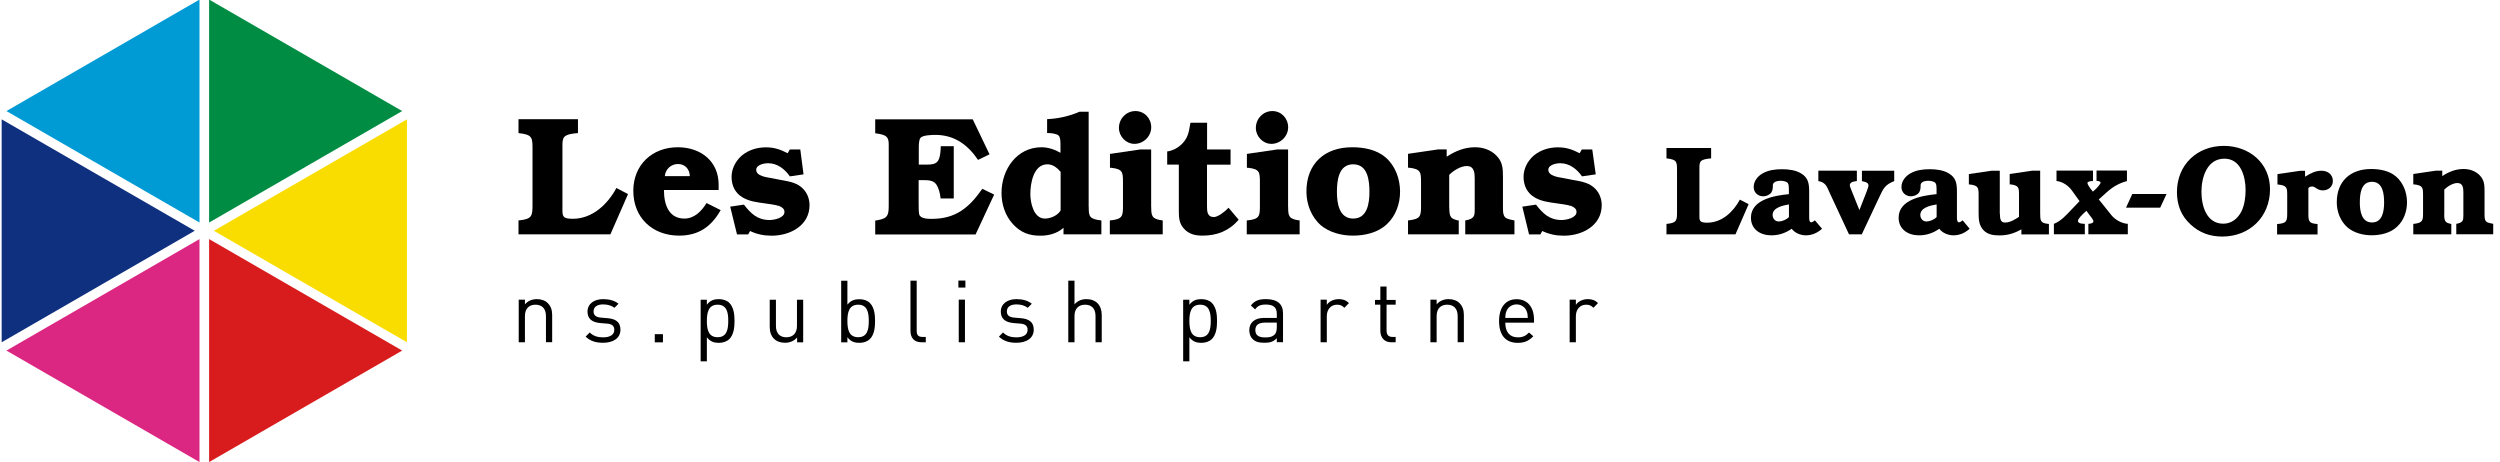 <?xml version="1.0" encoding="UTF-8"?>
<svg width="346px" height="64px" viewBox="0 0 346 64" version="1.1" xmlns="http://www.w3.org/2000/svg" xmlns:xlink="http://www.w3.org/1999/xlink">
    <!-- Generator: Sketch 55.2 (78181) - https://sketchapp.com -->
    <title>Artboard</title>
    <desc>Created with Sketch.</desc>
    <g id="Artboard" stroke="none" stroke-width="1" fill="none" fill-rule="evenodd">
        <g id="Logo_LeLo" transform="translate(0, -1)" fill-rule="nonzero">
            <g id="Group" transform="translate(71, 16)" fill="#000000">
                <path d="M13.48,17.43 L0.76,17.43 L0.76,15.51 C2.68,15.32 2.7,14.9 2.7,13.22 L2.7,5.71 C2.7,4.02 2.7,3.63 0.76,3.42 L0.76,1.5 L8.99,1.5 L8.99,3.42 C8.34,3.47 7.52,3.56 7.14,3.91 C6.86,4.17 6.84,4.66 6.84,5.13 L6.84,14.11 C6.84,14.98 6.96,15.28 8.27,15.28 C10.98,15.28 13.09,13.29 14.31,11.02 L15.92,11.86 L13.48,17.43 Z" id="Path"></path>
                <path d="M24.47,9.38 C24.45,8.37 23.77,7.7 22.83,7.7 C21.9,7.7 21.1,8.38 21.01,9.38 L24.47,9.38 Z M20.89,11.3 C20.89,13.52 21.68,15.25 23.72,15.25 C25.1,15.25 26.11,14.22 26.78,13.1 L28.74,14.08 C27.45,16.37 25.68,17.61 22.99,17.61 C19.32,17.61 16.65,15.15 16.65,11.41 C16.65,7.81 19.27,5.38 22.8,5.38 C25.98,5.38 28.46,7.3 28.46,10.57 L28.46,11.3 L20.89,11.3 L20.89,11.3 Z" id="Shape"></path>
                <path d="M40.21,9.13 L38.32,9.41 C37.62,8.4 36.59,7.59 35.3,7.59 C34.76,7.59 33.66,7.8 33.66,8.5 C33.66,9.39 35.13,9.53 35.76,9.65 L36.93,9.88 C37.96,10.07 39.04,10.21 39.85,10.86 C40.62,11.47 41.04,12.4 41.04,13.39 C41.04,16.22 38.35,17.62 35.8,17.62 C34.75,17.62 33.76,17.43 32.81,16.97 L32.55,17.44 L31,17.44 L30.06,13.6 L31.96,13.32 C32.92,14.56 33.83,15.45 35.51,15.45 C36.14,15.45 37.57,15.17 37.57,14.33 C37.57,13.91 37.24,13.68 36.89,13.53 C36.28,13.32 35.39,13.23 34.74,13.13 C33.73,12.99 32.71,12.87 31.79,12.33 C30.74,11.72 30.25,10.69 30.25,9.48 C30.25,8.36 30.79,7.31 31.63,6.56 C32.59,5.74 33.81,5.39 35.02,5.39 C36.14,5.39 37.03,5.69 38.01,6.21 L38.31,5.69 L39.76,5.69 L40.21,9.13 Z" id="Path"></path>
                <path d="M61,12.47 L59.18,12.47 C59.11,11.81 58.95,11.07 58.57,10.51 C58.19,9.95 57.42,9.93 56.79,9.93 L56.14,9.93 L56.14,12.95 C56.14,13.58 56.14,14.45 56.23,14.71 C56.44,15.29 57.47,15.29 57.96,15.29 C61.26,15.29 63.13,13.75 64.95,11.13 L66.59,11.93 L64.02,17.45 L50.13,17.45 L50.13,15.53 L50.53,15.46 C51.96,15.2 52,14.69 52,13.24 L52,5.1 C52,4.21 51.91,3.74 50.67,3.53 L50.13,3.44 L50.13,1.52 L63.63,1.52 L65.95,6.36 L64.36,7.13 C62.96,5.05 61.09,3.67 58.47,3.67 C58.03,3.67 56.69,3.69 56.39,4.09 C56.18,4.37 56.16,4.98 56.16,5.49 L56.16,7.78 L57.33,7.78 C57.89,7.78 58.48,7.73 58.8,7.29 C59.13,6.8 59.2,5.84 59.2,5.23 L61,5.23 L61,12.47 Z" id="Path"></path>
                <path d="M75.78,8.77 C75.31,8.23 74.73,7.74 73.96,7.74 C72.04,7.74 71.6,10.36 71.6,11.86 C71.6,13.05 72.05,15.25 73.61,15.25 C74.43,15.25 75.39,14.81 75.79,14.13 L75.79,8.77 L75.78,8.77 Z M79.68,13.64 C79.68,14.95 79.75,15.32 81.43,15.51 L81.43,17.43 L76.19,17.43 L76.19,16.52 C75.33,17.31 74.15,17.62 72.99,17.62 C71.45,17.62 70.28,17.2 69.2,16.03 C68.12,14.86 67.61,13.29 67.61,11.7 C67.61,8.5 69.69,5.38 73.15,5.38 C74.06,5.38 75.04,5.71 75.77,6.15 L75.77,5 C75.77,4.55 75.75,3.95 75.49,3.74 C75.14,3.48 74.48,3.41 73.92,3.41 L73.92,1.49 C75.46,1.42 76.98,1.09 78.41,0.46 L79.67,0.46 L79.67,13.64 L79.68,13.64 Z" id="Shape"></path>
                <path d="M88.33,2.62 C88.33,3.88 87.25,4.91 86.01,4.91 C84.82,4.91 83.86,3.86 83.86,2.71 C83.86,1.42 84.87,0.37 86.15,0.37 C87.4,0.38 88.33,1.38 88.33,2.62 L88.33,2.62 Z M88.33,13.64 C88.33,14.9 88.4,15.32 89.92,15.51 L89.92,17.43 L82.6,17.43 L82.6,15.51 C84.4,15.35 84.42,14.9 84.42,13.43 L84.42,10.18 C84.42,8.82 84.37,8.4 82.78,8.22 L82.62,8.22 L82.62,6.3 L86.78,5.69 L88.32,5.69 L88.32,13.64 L88.33,13.64 Z" id="Shape"></path>
                <path d="M96.05,7.79 L96.05,13.61 C96.05,14.31 96.12,15.04 96.99,15.04 C97.6,15.04 98.6,14.22 99.03,13.75 L100.43,15.41 C99.12,16.95 97.44,17.61 95.42,17.61 C94.39,17.61 93.5,17.4 92.8,16.58 C92.19,15.88 92.15,15.06 92.15,14.19 L92.15,7.78 L90.54,7.78 L90.54,5.96 C91.24,5.87 91.85,5.56 92.39,5.1 C93.35,4.26 93.54,3.39 93.72,2.18 L93.77,1.99 L96.06,1.99 L96.06,5.69 L99.31,5.69 L99.31,7.79 L96.05,7.79 Z" id="Path"></path>
                <path d="M107.28,2.62 C107.28,3.88 106.2,4.91 104.96,4.91 C103.77,4.91 102.81,3.86 102.81,2.71 C102.81,1.42 103.82,0.37 105.1,0.37 C106.34,0.38 107.28,1.38 107.28,2.62 L107.28,2.62 Z M107.28,13.64 C107.28,14.9 107.35,15.32 108.87,15.51 L108.87,17.43 L101.55,17.43 L101.55,15.51 C103.35,15.35 103.37,14.9 103.37,13.43 L103.37,10.18 C103.37,8.82 103.32,8.4 101.73,8.22 L101.57,8.22 L101.57,6.3 L105.73,5.69 L107.27,5.69 L107.27,13.64 L107.28,13.64 Z" id="Shape"></path>
                <path d="M118.53,11.58 C118.53,10.01 118.32,7.74 116.28,7.74 C114.25,7.74 114.03,10.01 114.03,11.58 C114.03,13.1 114.33,15.25 116.28,15.25 C118.25,15.25 118.53,13.1 118.53,11.58 M111.82,16.19 C110.49,15.04 109.81,13.27 109.81,11.51 C109.81,7.65 112.31,5.38 116.15,5.38 C117.76,5.38 119.52,5.71 120.76,6.78 C122.12,7.95 122.77,9.77 122.77,11.53 C122.77,13.19 122.18,14.87 120.95,16.02 C119.73,17.19 117.91,17.61 116.27,17.61 C114.72,17.62 113.01,17.19 111.82,16.19" id="Shape"></path>
                <path d="M129.58,13.71 C129.58,15.11 129.84,15.25 130.7,15.49 L130.89,15.51 L130.89,17.43 L123.87,17.43 L123.87,15.51 C125.65,15.32 125.67,14.9 125.67,13.41 L125.67,10.18 C125.67,8.82 125.62,8.4 124.03,8.21 L123.87,8.21 L123.87,6.29 L128.03,5.68 L129.22,5.68 L129.22,6.69 C130.44,5.89 131.7,5.38 133.15,5.38 C134.2,5.38 135.26,5.71 136.05,6.48 C136.96,7.37 137.01,8.28 137.01,9.47 L137.01,13.68 C137.01,14.03 137.01,14.43 137.1,14.69 C137.26,15.25 137.69,15.3 138.18,15.42 L138.6,15.51 L138.6,17.43 L131.79,17.43 L131.79,15.51 C133.08,15.28 133.1,14.88 133.1,13.9 L133.1,9.78 C133.1,9.01 133.08,7.98 132,7.98 C131.16,7.98 130.15,8.61 129.57,9.2 L129.57,13.71 L129.58,13.71 Z" id="Path"></path>
                <path d="M149.85,9.13 L147.95,9.41 C147.25,8.4 146.22,7.59 144.93,7.59 C144.39,7.59 143.29,7.8 143.29,8.5 C143.29,9.39 144.76,9.53 145.4,9.65 L146.57,9.88 C147.6,10.07 148.68,10.21 149.49,10.86 C150.26,11.47 150.68,12.4 150.68,13.39 C150.68,16.22 147.99,17.62 145.44,17.62 C144.39,17.62 143.41,17.43 142.45,16.97 L142.19,17.44 L140.62,17.44 L139.69,13.6 L141.58,13.32 C142.54,14.56 143.45,15.45 145.13,15.45 C145.76,15.45 147.19,15.17 147.19,14.33 C147.19,13.91 146.86,13.68 146.51,13.53 C145.9,13.32 145.01,13.23 144.36,13.13 C143.35,12.99 142.33,12.87 141.41,12.33 C140.36,11.72 139.86,10.69 139.86,9.48 C139.86,8.36 140.4,7.31 141.24,6.56 C142.2,5.74 143.42,5.39 144.63,5.39 C145.75,5.39 146.64,5.69 147.62,6.21 L147.92,5.69 L149.37,5.69 L149.85,9.13 Z" id="Path"></path>
                <path d="M169.19,17.43 L159.64,17.43 L159.64,15.99 C161.08,15.85 161.1,15.53 161.1,14.27 L161.1,8.64 C161.1,7.38 161.1,7.08 159.64,6.92 L159.64,5.48 L165.82,5.48 L165.82,6.92 C165.33,6.96 164.71,7.03 164.43,7.29 C164.22,7.48 164.2,7.85 164.2,8.2 L164.2,14.94 C164.2,15.59 164.29,15.82 165.27,15.82 C167.31,15.82 168.88,14.33 169.8,12.63 L171.01,13.26 L169.19,17.43 Z" id="Path"></path>
                <path d="M176.59,13.29 C175.8,13.43 174.33,13.71 174.33,14.75 C174.33,15.22 174.66,15.65 175.15,15.65 C175.66,15.65 176.24,15.4 176.59,15.04 L176.59,13.29 Z M181.17,16.66 C180.52,17.24 179.78,17.57 178.92,17.57 C178.2,17.57 177.39,17.24 176.97,16.66 C176.11,17.26 175.2,17.57 174.14,17.57 C172.65,17.57 171.33,16.75 171.33,15.13 C171.33,12.59 174.65,12.06 176.58,11.87 L176.58,11.12 C176.58,10.84 176.56,10.54 176.44,10.35 C176.26,10.09 175.74,10.02 175.44,10.02 C175.14,10.02 174.76,10.07 174.54,10.27 C174.36,10.41 174.36,10.57 174.36,10.78 C174.36,11.08 174.32,11.38 174.15,11.64 C173.89,11.99 173.43,12.17 173.03,12.17 C172.29,12.17 171.71,11.63 171.71,10.89 C171.71,10.07 172.25,9.4 172.94,9 C173.77,8.53 174.71,8.42 175.64,8.42 C176.52,8.42 177.52,8.54 178.27,9 C179.29,9.6 179.39,10.47 179.39,11.54 L179.39,15.1 C179.39,15.36 179.41,15.77 179.69,15.77 C179.83,15.77 180.08,15.58 180.18,15.49 L181.17,16.66 Z" id="Shape"></path>
                <path d="M191.16,10.06 C189.86,10.59 189.67,11.06 189.09,12.29 L186.67,17.43 L184.9,17.43 L182.27,11.78 C181.85,10.88 181.73,10.25 180.66,10.06 L180.66,8.62 L185.99,8.62 L185.99,10.06 C185.64,10.1 185.01,10.17 185.01,10.64 C185.01,10.78 185.22,11.29 185.27,11.41 L186.34,14.08 L187.34,11.52 C187.39,11.36 187.6,10.85 187.6,10.68 C187.6,10.21 187.02,10.15 186.69,10.07 L186.69,8.63 L191.16,8.63 L191.16,10.06 L191.16,10.06 Z" id="Path"></path>
                <path d="M197.03,13.29 C196.24,13.43 194.77,13.71 194.77,14.75 C194.77,15.22 195.1,15.65 195.59,15.65 C196.1,15.65 196.68,15.4 197.03,15.04 L197.03,13.29 Z M201.6,16.66 C200.95,17.24 200.21,17.57 199.35,17.57 C198.63,17.57 197.82,17.24 197.4,16.66 C196.54,17.26 195.63,17.57 194.58,17.57 C193.09,17.57 191.77,16.75 191.77,15.13 C191.77,12.59 195.09,12.06 197.02,11.87 L197.02,11.12 C197.02,10.84 197,10.54 196.88,10.35 C196.7,10.09 196.18,10.02 195.88,10.02 C195.58,10.02 195.2,10.07 194.98,10.27 C194.81,10.41 194.81,10.57 194.81,10.78 C194.81,11.08 194.77,11.38 194.6,11.64 C194.34,11.99 193.88,12.17 193.48,12.17 C192.74,12.17 192.16,11.63 192.16,10.89 C192.16,10.07 192.7,9.4 193.39,9 C194.21,8.53 195.16,8.42 196.09,8.42 C196.97,8.42 197.97,8.54 198.72,9 C199.74,9.6 199.84,10.47 199.84,11.54 L199.84,15.1 C199.84,15.36 199.86,15.77 200.14,15.77 C200.28,15.77 200.53,15.58 200.63,15.49 L201.6,16.66 Z" id="Shape"></path>
                <path d="M205.79,14.59 C205.79,15.19 205.84,15.8 206.47,15.8 L206.54,15.8 C207.21,15.8 207.93,15.34 208.43,15.01 L208.43,11.99 C208.43,10.97 208.4,10.66 207.26,10.52 L207.14,10.52 L207.14,9.08 L210.26,8.62 L211.36,8.62 L211.36,14.52 C211.36,15.54 211.4,15.87 212.43,15.98 L212.57,16 L212.57,17.44 L208.76,17.44 L208.76,16.74 C207.81,17.28 206.88,17.58 205.74,17.58 C204.9,17.58 204.07,17.47 203.49,16.83 C202.86,16.15 202.84,15.27 202.84,14.39 L202.84,12 C202.84,10.98 202.8,10.67 201.61,10.53 L201.49,10.53 L201.49,9.09 L204.61,8.63 L205.77,8.63 L205.77,14.59 L205.79,14.59 Z" id="Path"></path>
                <path d="M223.37,10.06 C222.26,10.36 221.39,10.87 220.56,11.62 L219.47,12.6 L221.23,14.79 C221.72,15.4 222.63,15.93 223.49,15.98 L223.49,17.42 L218.03,17.42 L218.03,15.98 C218.24,15.96 218.73,15.93 218.73,15.61 C218.73,15.42 218.26,14.84 218.13,14.68 L217.76,14.17 L217.31,14.59 C217.19,14.71 216.59,15.26 216.59,15.59 L216.59,15.63 C216.69,15.98 217.29,15.96 217.54,15.98 L217.54,17.42 L213.26,17.42 L213.26,15.98 C214.24,15.59 214.94,14.8 215.65,14.05 L216.81,12.84 L215.76,11.38 C215.29,10.71 214.48,10.14 213.62,10.05 L213.62,8.61 L218.67,8.61 L218.67,10.05 C218.3,10.07 217.9,10.12 217.9,10.33 C217.9,10.51 218.23,11 218.32,11.1 L218.65,11.52 L219.16,11.06 C219.27,10.95 219.72,10.46 219.72,10.27 C219.72,10.06 219.28,10.04 219.16,10.04 L219.16,8.6 L223.37,8.6 L223.37,10.06 Z" id="Path"></path>
            </g>
            <polygon id="Path" fill="#000000" points="298.97 29.74 294.24 29.74 295.11 27.85 299.85 27.85"></polygon>
            <g id="Group" transform="translate(71, 21)" fill="#000000">
                <path d="M239.21,9.27 C239.65,8.38 239.79,7.27 239.79,6.29 C239.79,4.45 239.12,1.96 236.86,1.96 C234.47,1.96 233.68,4.52 233.68,6.54 C233.68,8.47 234.36,10.96 236.71,10.96 C237.87,10.95 238.7,10.25 239.21,9.27 M232.19,11.08 C230.87,9.89 230.29,8.36 230.29,6.59 C230.29,2.8 233.08,0.19 236.78,0.19 C240.26,0.19 243.17,2.54 243.17,6.19 C243.17,10.03 240.33,12.74 236.56,12.74 C234.87,12.73 233.45,12.24 232.19,11.08" id="Shape"></path>
                <path d="M248.03,4.45 C248.84,3.96 249.43,3.63 250.31,3.63 C251.17,3.63 251.87,4.16 251.87,5.05 C251.87,5.84 251.22,6.35 250.48,6.35 C249.69,6.35 249.45,5.81 249.01,5.81 C248.75,5.81 248.48,5.92 248.48,6.09 L248.48,9.53 C248.48,10.55 248.52,10.9 249.59,10.99 L249.75,11.01 L249.75,12.45 L244.15,12.45 L244.15,11.01 C245.55,10.9 245.55,10.57 245.55,9.36 L245.55,7.01 C245.55,5.99 245.51,5.68 244.32,5.54 L244.2,5.54 L244.2,4.1 L247.32,3.64 L248.02,3.64 L248.02,4.45 L248.03,4.45 Z" id="Path"></path>
                <path d="M258.96,8.04 C258.96,6.86 258.8,5.16 257.28,5.16 C255.75,5.16 255.6,6.86 255.6,8.04 C255.6,9.18 255.83,10.79 257.28,10.79 C258.75,10.8 258.96,9.18 258.96,8.04 M253.92,11.5 C252.92,10.64 252.41,9.31 252.41,7.99 C252.41,5.09 254.29,3.39 257.16,3.39 C258.37,3.39 259.69,3.63 260.62,4.44 C261.64,5.32 262.13,6.69 262.13,8 C262.13,9.25 261.69,10.51 260.76,11.37 C259.85,12.25 258.48,12.56 257.25,12.56 C256.1,12.57 254.82,12.25 253.92,11.5" id="Shape"></path>
                <path d="M267.28,9.64 C267.28,10.69 267.47,10.8 268.12,10.97 L268.26,10.99 L268.26,12.43 L263,12.43 L263,10.99 C264.33,10.85 264.35,10.53 264.35,9.41 L264.35,6.99 C264.35,5.97 264.31,5.66 263.12,5.52 L263,5.52 L263,4.08 L266.12,3.62 L267.01,3.62 L267.01,4.37 C267.92,3.77 268.87,3.39 269.96,3.39 C270.75,3.39 271.54,3.63 272.14,4.21 C272.82,4.88 272.86,5.56 272.86,6.45 L272.86,9.61 C272.86,9.87 272.86,10.17 272.93,10.37 C273.05,10.79 273.37,10.82 273.74,10.91 L274.06,10.98 L274.06,12.42 L268.95,12.42 L268.95,10.98 C269.91,10.8 269.93,10.51 269.93,9.77 L269.93,6.68 C269.93,6.1 269.91,5.33 269.11,5.33 C268.48,5.33 267.72,5.8 267.29,6.24 L267.29,9.64 L267.28,9.64 Z" id="Path"></path>
                <path d="M4.56,27.37 L4.56,23.74 C4.56,22.7 4,22.17 3.11,22.17 C2.22,22.17 1.65,22.71 1.65,23.74 L1.65,27.37 L0.79,27.37 L0.79,21.47 L1.65,21.47 L1.65,22.12 C2.07,21.64 2.64,21.4 3.3,21.4 C3.94,21.4 4.45,21.59 4.81,21.95 C5.23,22.36 5.42,22.91 5.42,23.59 L5.42,27.36 L4.56,27.36 L4.56,27.37 Z" id="Path"></path>
                <path d="M12.47,27.44 C11.47,27.44 10.7,27.21 10.05,26.59 L10.62,26.01 C11.09,26.5 11.72,26.69 12.45,26.69 C13.42,26.69 14.02,26.34 14.02,25.65 C14.02,25.13 13.72,24.85 13.04,24.79 L12.07,24.71 C10.92,24.61 10.31,24.1 10.31,23.13 C10.31,22.05 11.22,21.4 12.48,21.4 C13.32,21.4 14.07,21.6 14.6,22.04 L14.04,22.6 C13.62,22.28 13.08,22.13 12.47,22.13 C11.61,22.13 11.15,22.5 11.15,23.1 C11.15,23.6 11.44,23.9 12.18,23.96 L13.13,24.04 C14.16,24.14 14.87,24.53 14.87,25.63 C14.87,26.78 13.9,27.44 12.47,27.44" id="Path"></path>
            </g>
            <rect id="Rectangle" fill="#000000" x="90.62" y="47.25" width="1.13" height="1.13"></rect>
            <g id="Group" transform="translate(96, 39)" fill="#000000">
                <path d="M3.32,4.17 C2.04,4.17 1.83,5.27 1.83,6.42 C1.83,7.57 2.03,8.67 3.32,8.67 C4.6,8.67 4.79,7.57 4.79,6.42 C4.8,5.27 4.6,4.17 3.32,4.17 M4.94,8.93 C4.63,9.24 4.1,9.45 3.5,9.45 C2.85,9.45 2.31,9.3 1.83,8.68 L1.83,12.01 L0.97,12.01 L0.97,3.48 L1.83,3.48 L1.83,4.17 C2.31,3.55 2.85,3.4 3.5,3.4 C4.1,3.4 4.63,3.6 4.94,3.92 C5.54,4.52 5.66,5.5 5.66,6.42 C5.66,7.34 5.54,8.33 4.94,8.93" id="Shape"></path>
                <path d="M14.32,9.37 L14.32,8.71 C13.9,9.19 13.31,9.44 12.65,9.44 C12.02,9.44 11.49,9.25 11.13,8.89 C10.71,8.48 10.53,7.92 10.53,7.24 L10.53,3.48 L11.39,3.48 L11.39,7.11 C11.39,8.15 11.94,8.68 12.83,8.68 C13.72,8.68 14.3,8.14 14.3,7.11 L14.3,3.48 L15.16,3.48 L15.16,9.38 L14.32,9.38 L14.32,9.37 Z" id="Path"></path>
                <path d="M22.77,4.17 C21.49,4.17 21.28,5.27 21.28,6.42 C21.28,7.57 21.48,8.67 22.77,8.67 C24.06,8.67 24.24,7.57 24.24,6.42 C24.24,5.27 24.05,4.17 22.77,4.17 M24.39,8.93 C24.08,9.24 23.55,9.45 22.95,9.45 C22.3,9.45 21.76,9.3 21.28,8.67 L21.28,9.38 L20.42,9.38 L20.42,0.85 L21.28,0.85 L21.28,4.17 C21.76,3.56 22.3,3.41 22.95,3.41 C23.55,3.41 24.08,3.61 24.39,3.93 C24.99,4.53 25.11,5.51 25.11,6.43 C25.11,7.35 24.99,8.33 24.39,8.93" id="Shape"></path>
                <path d="M31.51,9.37 C30.48,9.37 30.01,8.7 30.01,7.8 L30.01,0.84 L30.87,0.84 L30.87,7.77 C30.87,8.34 31.06,8.63 31.66,8.63 L32.13,8.63 L32.13,9.37 L31.51,9.37 L31.51,9.37 Z" id="Path"></path>
            </g>
            <path d="M132.69,48.37 L133.55,48.37 L133.55,42.47 L132.69,42.47 L132.69,48.37 Z M132.64,40.8 L133.61,40.8 L133.61,39.83 L132.64,39.83 L132.64,40.8 Z" id="Shape" fill="#000000"></path>
            <g id="Group" transform="translate(138, 39)" fill="#000000">
                <path d="M2.67,9.44 C1.68,9.44 0.9,9.21 0.25,8.59 L0.82,8.01 C1.29,8.5 1.92,8.69 2.65,8.69 C3.62,8.69 4.22,8.34 4.22,7.65 C4.22,7.13 3.92,6.85 3.24,6.79 L2.27,6.71 C1.12,6.61 0.51,6.1 0.51,5.13 C0.51,4.05 1.42,3.4 2.68,3.4 C3.52,3.4 4.27,3.6 4.8,4.04 L4.24,4.6 C3.82,4.28 3.28,4.13 2.67,4.13 C1.81,4.13 1.35,4.5 1.35,5.1 C1.35,5.6 1.64,5.9 2.38,5.96 L3.33,6.04 C4.36,6.14 5.07,6.53 5.07,7.63 C5.07,8.78 4.1,9.44 2.67,9.44" id="Path"></path>
                <path d="M13.62,9.37 L13.62,5.73 C13.62,4.7 13.07,4.17 12.18,4.17 C11.29,4.17 10.71,4.71 10.71,5.73 L10.71,9.37 L9.85,9.37 L9.85,0.84 L10.71,0.84 L10.71,4.12 C11.14,3.63 11.7,3.4 12.36,3.4 C13.69,3.4 14.48,4.25 14.48,5.58 L14.48,9.37 L13.62,9.37 Z" id="Path"></path>
                <path d="M28.1,4.17 C26.82,4.17 26.61,5.27 26.61,6.42 C26.61,7.57 26.81,8.67 28.1,8.67 C29.38,8.67 29.57,7.57 29.57,6.42 C29.57,5.27 29.38,4.17 28.1,4.17 M29.72,8.93 C29.41,9.24 28.88,9.45 28.28,9.45 C27.63,9.45 27.09,9.3 26.61,8.68 L26.61,12.01 L25.75,12.01 L25.75,3.48 L26.61,3.48 L26.61,4.17 C27.09,3.55 27.63,3.4 28.28,3.4 C28.88,3.4 29.41,3.6 29.72,3.92 C30.32,4.52 30.44,5.5 30.44,6.42 C30.44,7.34 30.32,8.33 29.72,8.93" id="Shape"></path>
                <path d="M38.71,6.65 L37.06,6.65 C36.17,6.65 35.74,7.01 35.74,7.69 C35.74,8.37 36.16,8.7 37.09,8.7 C37.59,8.7 38.04,8.66 38.41,8.3 C38.61,8.11 38.71,7.77 38.71,7.28 L38.71,6.65 L38.71,6.65 Z M38.71,9.37 L38.71,8.81 C38.23,9.29 37.8,9.44 37.01,9.44 C36.19,9.44 35.72,9.29 35.34,8.9 C35.05,8.61 34.9,8.17 34.9,7.7 C34.9,6.67 35.62,6 36.94,6 L38.71,6 L38.71,5.44 C38.71,4.58 38.28,4.15 37.2,4.15 C36.44,4.15 36.06,4.33 35.71,4.82 L35.12,4.28 C35.65,3.6 36.25,3.4 37.21,3.4 C38.79,3.4 39.57,4.08 39.57,5.36 L39.57,9.36 L38.71,9.36 L38.71,9.37 Z" id="Shape"></path>
                <path d="M48.06,4.6 C47.74,4.28 47.5,4.17 47.04,4.17 C46.18,4.17 45.63,4.85 45.63,5.75 L45.63,9.37 L44.77,9.37 L44.77,3.47 L45.63,3.47 L45.63,4.19 C45.95,3.7 46.6,3.4 47.28,3.4 C47.84,3.4 48.27,3.53 48.69,3.95 L48.06,4.6 Z" id="Path"></path>
                <path d="M54.55,9.37 C53.54,9.37 53.04,8.66 53.04,7.79 L53.04,4.17 L52.3,4.17 L52.3,3.51 L53.04,3.51 L53.04,1.66 L53.9,1.66 L53.9,3.51 L55.16,3.51 L55.16,4.17 L53.9,4.17 L53.9,7.77 C53.9,8.31 54.15,8.63 54.7,8.63 L55.16,8.63 L55.16,9.37 L54.55,9.37 L54.55,9.37 Z" id="Path"></path>
                <path d="M63.74,9.37 L63.74,5.74 C63.74,4.7 63.18,4.17 62.29,4.17 C61.4,4.17 60.83,4.71 60.83,5.74 L60.83,9.37 L59.97,9.37 L59.97,3.47 L60.83,3.47 L60.83,4.12 C61.25,3.64 61.82,3.4 62.48,3.4 C63.12,3.4 63.63,3.59 63.99,3.95 C64.41,4.36 64.6,4.91 64.6,5.59 L64.6,9.36 L63.74,9.36 L63.74,9.37 Z" id="Path"></path>
                <path d="M73.27,5.02 C73.04,4.48 72.51,4.13 71.89,4.13 C71.27,4.13 70.74,4.48 70.51,5.02 C70.38,5.34 70.35,5.52 70.33,6 L73.45,6 C73.43,5.52 73.4,5.34 73.27,5.02 L73.27,5.02 Z M70.33,6.65 C70.33,7.94 70.94,8.69 72.07,8.69 C72.75,8.69 73.15,8.49 73.62,8.02 L74.21,8.54 C73.61,9.14 73.06,9.45 72.05,9.45 C70.49,9.45 69.47,8.52 69.47,6.43 C69.47,4.52 70.39,3.41 71.89,3.41 C73.41,3.41 74.31,4.51 74.31,6.26 L74.31,6.66 L70.33,6.66 L70.33,6.65 Z" id="Shape"></path>
                <path d="M82.53,4.6 C82.21,4.28 81.97,4.17 81.51,4.17 C80.65,4.17 80.1,4.85 80.1,5.75 L80.1,9.37 L79.24,9.37 L79.24,3.47 L80.1,3.47 L80.1,4.19 C80.42,3.7 81.07,3.4 81.75,3.4 C82.31,3.4 82.74,3.53 83.16,3.95 L82.53,4.6 Z" id="Path"></path>
            </g>
            <polygon id="Path" fill="#F9DD00" points="56.32 17.52 29.6 32.94 56.32 48.37"></polygon>
            <polygon id="Path" fill="#008C42" points="28.94 0.94 28.94 31.8 55.66 16.37"></polygon>
            <polygon id="Path" fill="#D81C1E" points="28.94 64.95 55.66 49.52 28.94 34.09"></polygon>
            <polygon id="Path" fill="#DB2782" points="0.89 49.52 27.61 64.95 27.61 34.09"></polygon>
            <polygon id="Path" fill="#0F2F7F" points="0.23 48.37 26.95 32.94 0.23 17.52"></polygon>
            <polygon id="Path" fill="#009BD5" points="27.61 0.94 0.89 16.37 27.61 31.8"></polygon>
        </g>
    </g>
</svg>